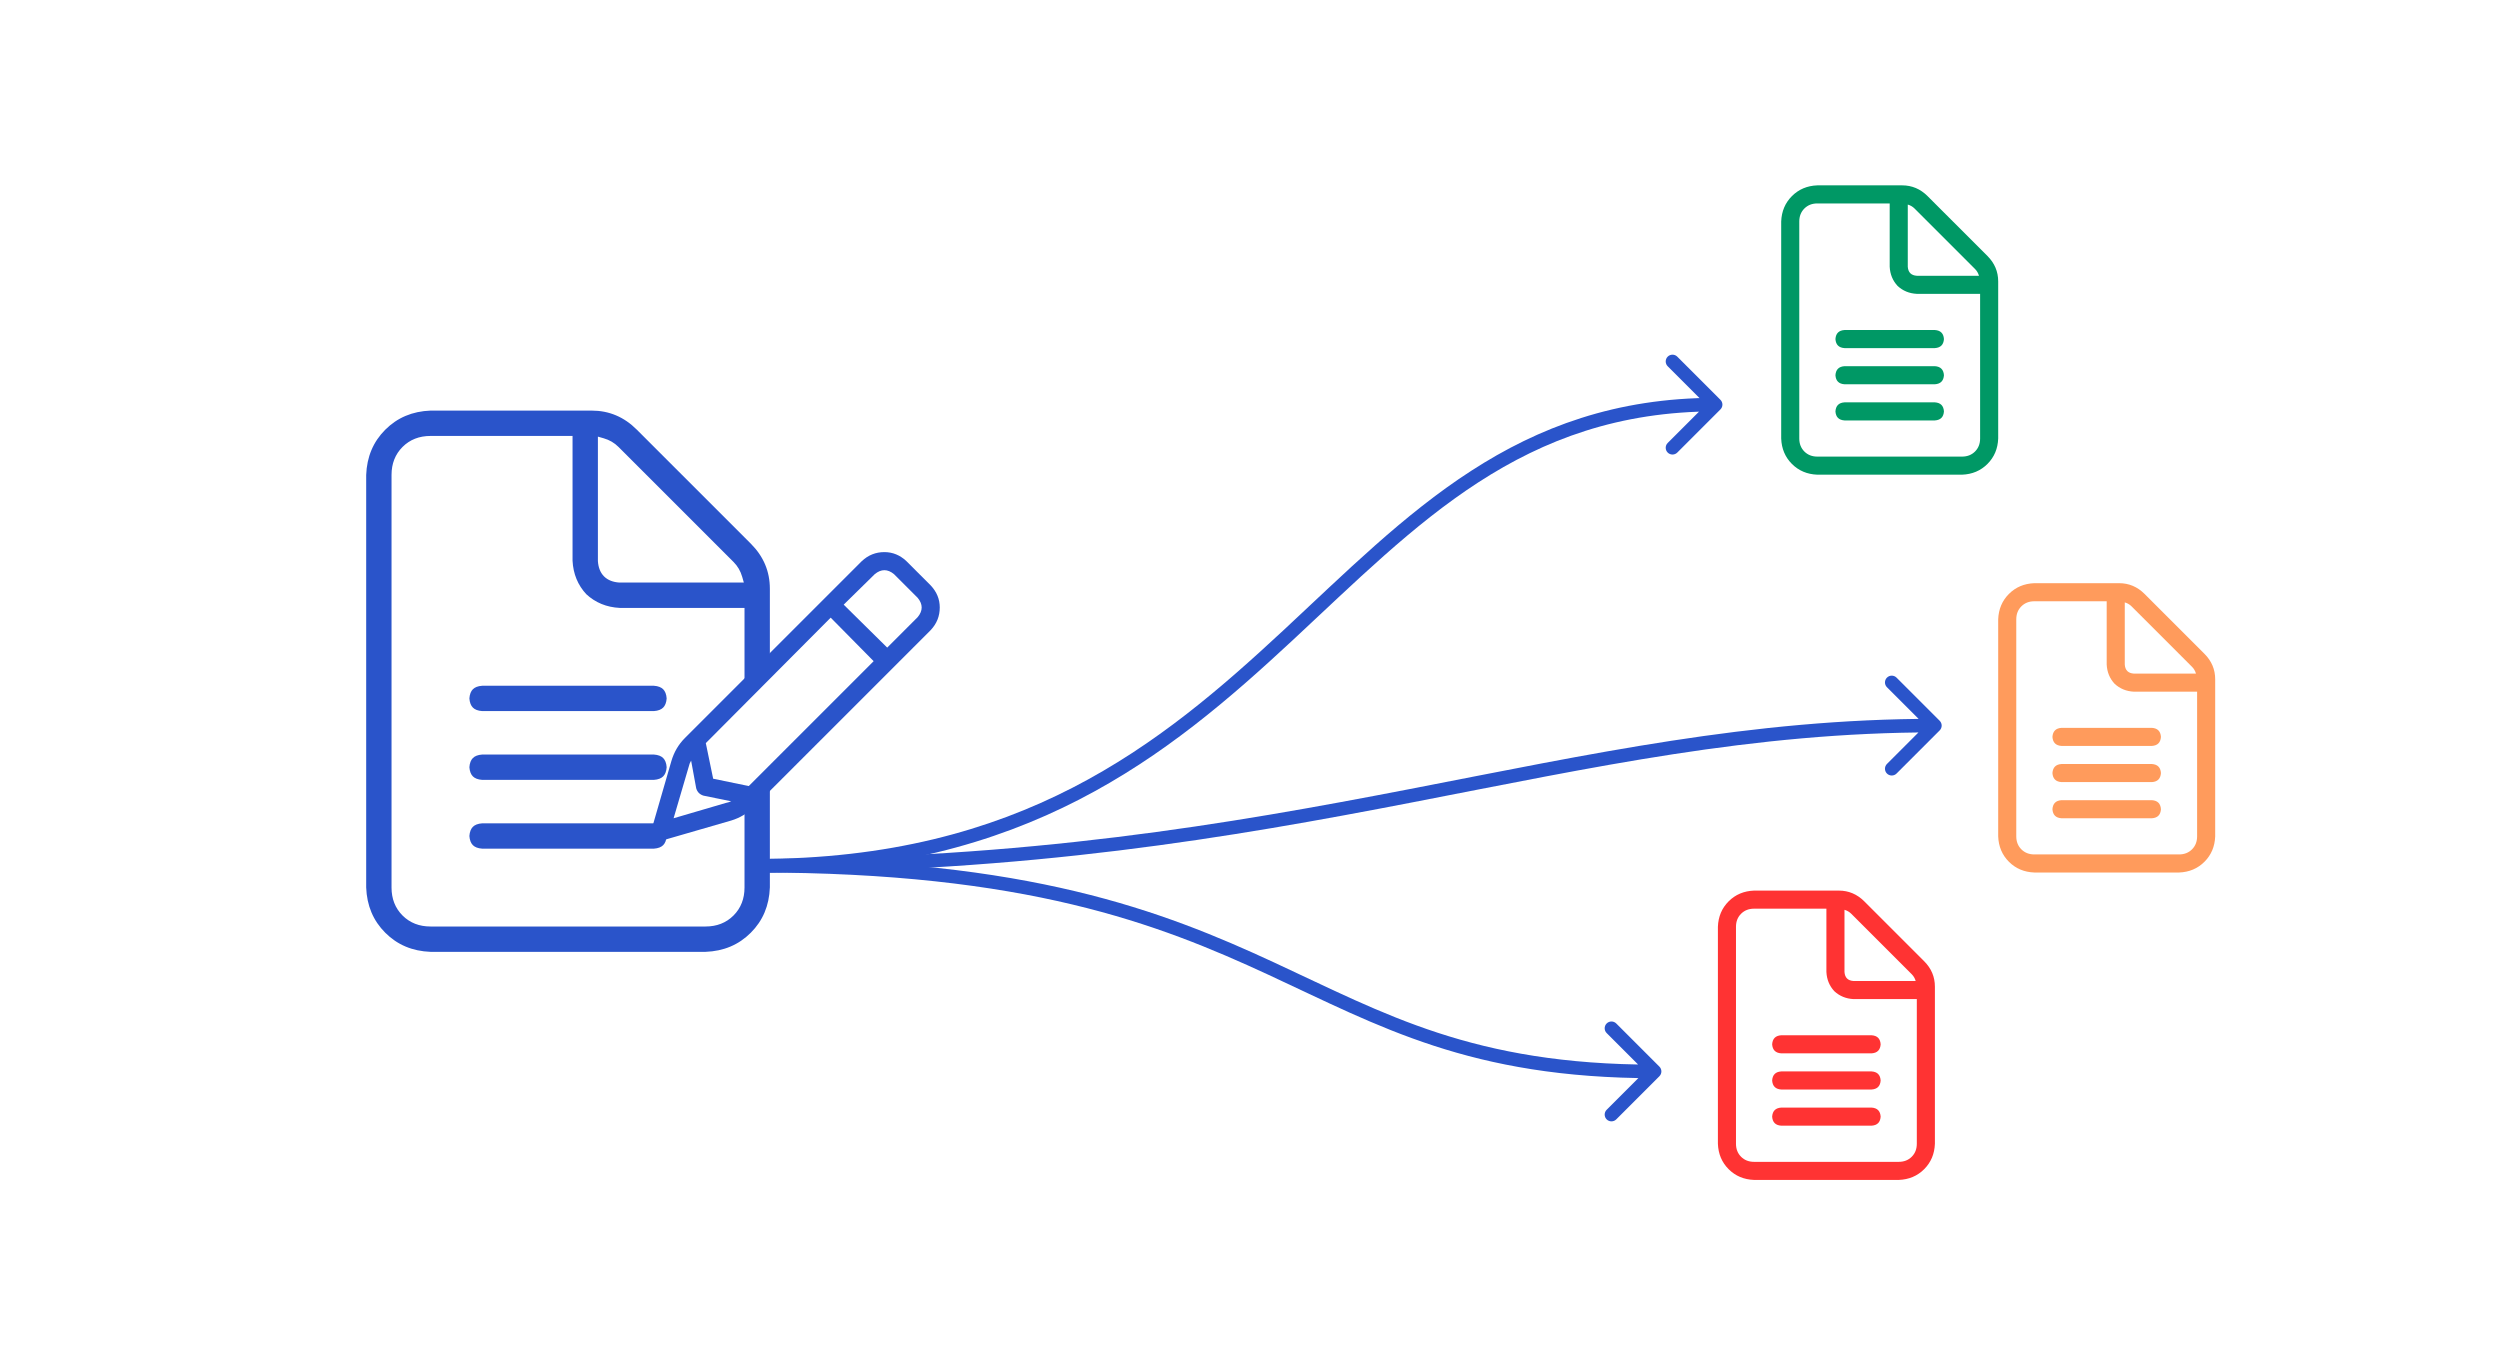 <svg width="553" height="303" viewBox="0 0 553 303" fill="none" xmlns="http://www.w3.org/2000/svg">
<rect width="553" height="303" fill="white"/>
<path d="M439.625 56.625L426.375 43.375C424.792 41.792 422.917 41 420.75 41H402C399.75 41.083 397.875 41.875 396.375 43.375C394.875 44.875 394.083 46.75 394 49V97C394.083 99.25 394.875 101.125 396.375 102.625C397.875 104.125 399.75 104.917 402 105H434C436.25 104.917 438.125 104.125 439.625 102.625C441.125 101.125 441.917 99.25 442 97V62.25C442 60.083 441.208 58.208 439.625 56.625ZM422 45.25C422.583 45.417 423.083 45.708 423.5 46.125L436.875 59.5C437.292 59.917 437.583 60.417 437.75 61H424C422.75 60.917 422.083 60.25 422 59V45.25ZM438 97C438 98.167 437.625 99.125 436.875 99.875C436.125 100.625 435.167 101 434 101H402C400.833 101 399.875 100.625 399.125 99.875C398.375 99.125 398 98.167 398 97V49C398 47.833 398.375 46.875 399.125 46.125C399.875 45.375 400.833 45 402 45H418V59C418.083 60.667 418.667 62.083 419.75 63.25C420.917 64.333 422.333 64.917 424 65H438V97ZM406 75C406.083 76.25 406.75 76.917 408 77H428C429.25 76.917 429.917 76.25 430 75C429.917 73.75 429.25 73.083 428 73H408C406.75 73.083 406.083 73.75 406 75ZM428 81H408C406.75 81.083 406.083 81.75 406 83C406.083 84.25 406.75 84.917 408 85H428C429.25 84.917 429.917 84.25 430 83C429.917 81.75 429.25 81.083 428 81ZM428 89H408C406.75 89.083 406.083 89.75 406 91C406.083 92.25 406.75 92.917 408 93H428C429.25 92.917 429.917 92.25 430 91C429.917 89.75 429.25 89.083 428 89Z" fill="#009865"/>
<path d="M166.777 119.542L141.576 94.341C138.565 91.33 134.998 89.824 130.877 89.824H95.216C90.936 89.983 87.37 91.488 84.517 94.341C81.664 97.194 80.159 100.76 80 105.04V196.334C80.159 200.613 81.664 204.18 84.517 207.033C87.37 209.885 90.936 211.391 95.216 211.55H156.078C160.358 211.391 163.924 209.885 166.777 207.033C169.63 204.18 171.136 200.613 171.294 196.334V130.241C171.294 126.12 169.788 122.554 166.777 119.542ZM133.255 97.907C134.364 98.225 135.315 98.779 136.108 99.572L161.547 125.01C162.339 125.803 162.894 126.754 163.211 127.863H137.059C134.681 127.705 133.413 126.437 133.255 124.059V97.907ZM163.686 196.334C163.686 198.553 162.973 200.376 161.547 201.802C160.12 203.229 158.297 203.942 156.078 203.942H95.216C92.997 203.942 91.174 203.229 89.748 201.802C88.321 200.376 87.608 198.553 87.608 196.334V105.04C87.608 102.821 88.321 100.998 89.748 99.572C91.174 98.145 92.997 97.432 95.216 97.432H125.647V124.059C125.806 127.229 126.915 129.924 128.975 132.143C131.194 134.203 133.889 135.313 137.059 135.471H163.686V196.334ZM102.824 154.491C102.982 156.868 104.25 158.136 106.627 158.295H144.667C147.044 158.136 148.312 156.868 148.471 154.491C148.312 152.113 147.044 150.845 144.667 150.687H106.627C104.25 150.845 102.982 152.113 102.824 154.491ZM144.667 165.903H106.627C104.25 166.061 102.982 167.329 102.824 169.707C102.982 172.084 104.25 173.352 106.627 173.51H144.667C147.044 173.352 148.312 172.084 148.471 169.707C148.312 167.329 147.044 166.061 144.667 165.903ZM144.667 181.118H106.627C104.25 181.277 102.982 182.545 102.824 184.922C102.982 187.3 104.25 188.568 106.627 188.726H144.667C147.044 188.568 148.312 187.3 148.471 184.922C148.312 182.545 147.044 181.277 144.667 181.118Z" fill="#2A54CA"/>
<path d="M141.576 94.341L140.869 95.048L141.576 94.341ZM95.216 89.824V88.824H95.197L95.179 88.825L95.216 89.824ZM80 105.04L79.001 105.003L79 105.021V105.04H80ZM80 196.334H79V196.352L79.001 196.371L80 196.334ZM95.216 211.55L95.179 212.549L95.197 212.55H95.216V211.55ZM156.078 211.55V212.55H156.097L156.115 212.549L156.078 211.55ZM171.294 196.334L172.293 196.371L172.294 196.352V196.334H171.294ZM133.255 97.907L133.53 96.946L132.255 96.582V97.907H133.255ZM136.108 99.572L136.815 98.865L136.108 99.572ZM163.211 127.863V128.863H164.537L164.172 127.589L163.211 127.863ZM137.059 127.863L136.992 128.861L137.026 128.863H137.059V127.863ZM133.255 124.059H132.255V124.093L132.257 124.126L133.255 124.059ZM125.647 97.432H126.647V96.432H125.647V97.432ZM125.647 124.059H124.647V124.084L124.648 124.109L125.647 124.059ZM128.975 132.143L128.243 132.823L128.268 132.85L128.295 132.876L128.975 132.143ZM137.059 135.471L137.009 136.47L137.034 136.471H137.059V135.471ZM163.686 135.471H164.686V134.471H163.686V135.471ZM102.824 154.491L101.826 154.424L101.821 154.491L101.826 154.557L102.824 154.491ZM106.627 158.295L106.561 159.293L106.594 159.295H106.627V158.295ZM144.667 158.295V159.295H144.7L144.733 159.293L144.667 158.295ZM148.471 154.491L149.468 154.557L149.473 154.491L149.468 154.424L148.471 154.491ZM144.667 150.687L144.733 149.689L144.7 149.687H144.667V150.687ZM106.627 150.687V149.687H106.594L106.561 149.689L106.627 150.687ZM144.667 165.903L144.733 164.905L144.7 164.903H144.667V165.903ZM106.627 165.903V164.903H106.594L106.561 164.905L106.627 165.903ZM102.824 169.707L101.826 169.64L101.821 169.707L101.826 169.773L102.824 169.707ZM106.627 173.51L106.561 174.508L106.594 174.51H106.627V173.51ZM144.667 173.51V174.51H144.7L144.733 174.508L144.667 173.51ZM148.471 169.707L149.468 169.773L149.473 169.707L149.468 169.64L148.471 169.707ZM144.667 181.118L144.733 180.121L144.7 180.118H144.667V181.118ZM106.627 181.118V180.118H106.594L106.561 180.121L106.627 181.118ZM102.824 184.922L101.826 184.856L101.821 184.922L101.826 184.989L102.824 184.922ZM106.627 188.726L106.561 189.724L106.594 189.726H106.627V188.726ZM144.667 188.726V189.726H144.7L144.733 189.724L144.667 188.726ZM148.471 184.922L149.468 184.989L149.473 184.922L149.468 184.856L148.471 184.922ZM167.484 118.835L142.283 93.634L140.869 95.048L166.07 120.249L167.484 118.835ZM142.283 93.634C139.091 90.442 135.273 88.824 130.877 88.824V90.824C134.723 90.824 138.038 92.218 140.869 95.048L142.283 93.634ZM130.877 88.824H95.216V90.824H130.877V88.824ZM95.179 88.825C90.664 88.992 86.853 90.591 83.81 93.634L85.224 95.048C87.887 92.386 91.209 90.973 95.253 90.823L95.179 88.825ZM83.81 93.634C80.767 96.677 79.168 100.488 79.001 105.003L80.999 105.077C81.149 101.033 82.561 97.711 85.224 95.048L83.81 93.634ZM79 105.04V196.334H81V105.04H79ZM79.001 196.371C79.168 200.886 80.767 204.697 83.81 207.74L85.224 206.325C82.561 203.663 81.149 200.341 80.999 196.297L79.001 196.371ZM83.81 207.74C86.853 210.783 90.664 212.382 95.179 212.549L95.253 210.55C91.209 210.401 87.887 208.988 85.224 206.325L83.81 207.74ZM95.216 212.55H156.078V210.55H95.216V212.55ZM156.115 212.549C160.63 212.382 164.441 210.783 167.484 207.74L166.07 206.325C163.407 208.988 160.086 210.401 156.041 210.55L156.115 212.549ZM167.484 207.74C170.527 204.697 172.126 200.886 172.293 196.371L170.295 196.297C170.145 200.341 168.733 203.663 166.07 206.325L167.484 207.74ZM172.294 196.334V130.241H170.294V196.334H172.294ZM172.294 130.241C172.294 125.845 170.676 122.027 167.484 118.835L166.07 120.249C168.901 123.08 170.294 126.395 170.294 130.241H172.294ZM132.98 98.869C133.931 99.141 134.732 99.61 135.401 100.279L136.815 98.865C135.899 97.948 134.797 97.308 133.53 96.946L132.98 98.869ZM135.401 100.279L160.839 125.718L162.254 124.303L136.815 98.865L135.401 100.279ZM160.839 125.718C161.508 126.386 161.978 127.187 162.249 128.138L164.172 127.589C163.81 126.321 163.17 125.22 162.254 124.303L160.839 125.718ZM163.211 126.863H137.059V128.863H163.211V126.863ZM137.125 126.866C136.098 126.797 135.445 126.5 135.032 126.086C134.619 125.673 134.321 125.021 134.253 123.993L132.257 124.126C132.347 125.476 132.763 126.646 133.618 127.501C134.472 128.356 135.642 128.771 136.992 128.861L137.125 126.866ZM134.255 124.059V97.907H132.255V124.059H134.255ZM162.686 196.334C162.686 198.317 162.059 199.876 160.839 201.095L162.254 202.509C163.887 200.876 164.686 198.789 164.686 196.334H162.686ZM160.839 201.095C159.62 202.314 158.061 202.942 156.078 202.942V204.942C158.533 204.942 160.62 204.143 162.254 202.509L160.839 201.095ZM156.078 202.942H95.216V204.942H156.078V202.942ZM95.216 202.942C93.233 202.942 91.674 202.314 90.455 201.095L89.04 202.509C90.674 204.143 92.761 204.942 95.216 204.942V202.942ZM90.455 201.095C89.235 199.876 88.608 198.317 88.608 196.334H86.608C86.608 198.789 87.407 200.876 89.04 202.509L90.455 201.095ZM88.608 196.334V105.04H86.608V196.334H88.608ZM88.608 105.04C88.608 103.057 89.235 101.498 90.455 100.279L89.04 98.865C87.407 100.498 86.608 102.585 86.608 105.04H88.608ZM90.455 100.279C91.674 99.059 93.233 98.432 95.216 98.432V96.432C92.761 96.432 90.674 97.231 89.04 98.865L90.455 100.279ZM95.216 98.432H125.647V96.432H95.216V98.432ZM124.647 97.432V124.059H126.647V97.432H124.647ZM124.648 124.109C124.818 127.502 126.014 130.423 128.243 132.823L129.708 131.462C127.816 129.425 126.793 126.957 126.646 124.01L124.648 124.109ZM128.295 132.876C130.695 135.104 133.616 136.3 137.009 136.47L137.109 134.472C134.161 134.325 131.694 133.302 129.656 131.41L128.295 132.876ZM137.059 136.471H163.686V134.471H137.059V136.471ZM162.686 135.471V196.334H164.686V135.471H162.686ZM101.826 154.557C101.916 155.907 102.331 157.077 103.186 157.932C104.041 158.787 105.211 159.203 106.561 159.293L106.694 157.297C105.666 157.228 105.014 156.931 104.6 156.518C104.187 156.105 103.89 155.452 103.821 154.424L101.826 154.557ZM106.627 159.295H144.667V157.295H106.627V159.295ZM144.733 159.293C146.083 159.203 147.253 158.787 148.108 157.932C148.963 157.077 149.378 155.907 149.468 154.557L147.473 154.424C147.404 155.452 147.107 156.105 146.694 156.518C146.281 156.931 145.628 157.228 144.6 157.297L144.733 159.293ZM149.468 154.424C149.378 153.075 148.963 151.905 148.108 151.05C147.253 150.195 146.083 149.779 144.733 149.689L144.6 151.685C145.628 151.753 146.281 152.051 146.694 152.464C147.107 152.877 147.404 153.53 147.473 154.557L149.468 154.424ZM144.667 149.687H106.627V151.687H144.667V149.687ZM106.561 149.689C105.211 149.779 104.041 150.195 103.186 151.05C102.331 151.905 101.916 153.075 101.826 154.424L103.821 154.557C103.89 153.53 104.187 152.877 104.6 152.464C105.014 152.051 105.666 151.753 106.694 151.685L106.561 149.689ZM144.667 164.903H106.627V166.903H144.667V164.903ZM106.561 164.905C105.211 164.995 104.041 165.411 103.186 166.265C102.331 167.12 101.916 168.29 101.826 169.64L103.821 169.773C103.89 168.745 104.187 168.093 104.6 167.68C105.014 167.266 105.666 166.969 106.694 166.9L106.561 164.905ZM101.826 169.773C101.916 171.123 102.331 172.293 103.186 173.148C104.041 174.003 105.211 174.418 106.561 174.508L106.694 172.513C105.666 172.444 105.014 172.147 104.6 171.733C104.187 171.32 103.89 170.668 103.821 169.64L101.826 169.773ZM106.627 174.51H144.667V172.51H106.627V174.51ZM144.733 174.508C146.083 174.418 147.253 174.003 148.108 173.148C148.963 172.293 149.378 171.123 149.468 169.773L147.473 169.64C147.404 170.668 147.107 171.32 146.694 171.733C146.281 172.147 145.628 172.444 144.6 172.513L144.733 174.508ZM149.468 169.64C149.378 168.29 148.963 167.12 148.108 166.265C147.253 165.411 146.083 164.995 144.733 164.905L144.6 166.9C145.628 166.969 146.281 167.266 146.694 167.68C147.107 168.093 147.404 168.745 147.473 169.773L149.468 169.64ZM144.667 180.118H106.627V182.118H144.667V180.118ZM106.561 180.121C105.211 180.211 104.041 180.626 103.186 181.481C102.331 182.336 101.916 183.506 101.826 184.856L103.821 184.989C103.89 183.961 104.187 183.308 104.6 182.895C105.014 182.482 105.666 182.185 106.694 182.116L106.561 180.121ZM101.826 184.989C101.916 186.339 102.331 187.509 103.186 188.363C104.041 189.218 105.211 189.634 106.561 189.724L106.694 187.728C105.666 187.66 105.014 187.362 104.6 186.949C104.187 186.536 103.89 185.883 103.821 184.856L101.826 184.989ZM106.627 189.726H144.667V187.726H106.627V189.726ZM144.733 189.724C146.083 189.634 147.253 189.218 148.108 188.363C148.963 187.509 149.378 186.339 149.468 184.989L147.473 184.856C147.404 185.883 147.107 186.536 146.694 186.949C146.281 187.362 145.628 187.66 144.6 187.728L144.733 189.724ZM149.468 184.856C149.378 183.506 148.963 182.336 148.108 181.481C147.253 180.626 146.083 180.211 144.733 180.121L144.6 182.116C145.628 182.185 146.281 182.482 146.694 182.895C147.107 183.308 147.404 183.961 147.473 184.989L149.468 184.856Z" fill="white"/>
<path d="M487.625 144.625L474.375 131.375C472.792 129.792 470.917 129 468.75 129H450C447.75 129.083 445.875 129.875 444.375 131.375C442.875 132.875 442.083 134.75 442 137V185C442.083 187.25 442.875 189.125 444.375 190.625C445.875 192.125 447.75 192.917 450 193H482C484.25 192.917 486.125 192.125 487.625 190.625C489.125 189.125 489.917 187.25 490 185V150.25C490 148.083 489.208 146.208 487.625 144.625ZM470 133.25C470.583 133.417 471.083 133.708 471.5 134.125L484.875 147.5C485.292 147.917 485.583 148.417 485.75 149H472C470.75 148.917 470.083 148.25 470 147V133.25ZM486 185C486 186.167 485.625 187.125 484.875 187.875C484.125 188.625 483.167 189 482 189H450C448.833 189 447.875 188.625 447.125 187.875C446.375 187.125 446 186.167 446 185V137C446 135.833 446.375 134.875 447.125 134.125C447.875 133.375 448.833 133 450 133H466V147C466.083 148.667 466.667 150.083 467.75 151.25C468.917 152.333 470.333 152.917 472 153H486V185ZM454 163C454.083 164.25 454.75 164.917 456 165H476C477.25 164.917 477.917 164.25 478 163C477.917 161.75 477.25 161.083 476 161H456C454.75 161.083 454.083 161.75 454 163ZM476 169H456C454.75 169.083 454.083 169.75 454 171C454.083 172.25 454.75 172.917 456 173H476C477.25 172.917 477.917 172.25 478 171C477.917 169.75 477.25 169.083 476 169ZM476 177H456C454.75 177.083 454.083 177.75 454 179C454.083 180.25 454.75 180.917 456 181H476C477.25 180.917 477.917 180.25 478 179C477.917 177.75 477.25 177.083 476 177Z" fill="#FF9B5C"/>
<path d="M425.625 212.625L412.375 199.375C410.792 197.792 408.917 197 406.75 197H388C385.75 197.083 383.875 197.875 382.375 199.375C380.875 200.875 380.083 202.75 380 205V253C380.083 255.25 380.875 257.125 382.375 258.625C383.875 260.125 385.75 260.917 388 261H420C422.25 260.917 424.125 260.125 425.625 258.625C427.125 257.125 427.917 255.25 428 253V218.25C428 216.083 427.208 214.208 425.625 212.625ZM408 201.25C408.583 201.417 409.083 201.708 409.5 202.125L422.875 215.5C423.292 215.917 423.583 216.417 423.75 217H410C408.75 216.917 408.083 216.25 408 215V201.25ZM424 253C424 254.167 423.625 255.125 422.875 255.875C422.125 256.625 421.167 257 420 257H388C386.833 257 385.875 256.625 385.125 255.875C384.375 255.125 384 254.167 384 253V205C384 203.833 384.375 202.875 385.125 202.125C385.875 201.375 386.833 201 388 201H404V215C404.083 216.667 404.667 218.083 405.75 219.25C406.917 220.333 408.333 220.917 410 221H424V253ZM392 231C392.083 232.25 392.75 232.917 394 233H414C415.25 232.917 415.917 232.25 416 231C415.917 229.75 415.25 229.083 414 229H394C392.75 229.083 392.083 229.75 392 231ZM414 237H394C392.75 237.083 392.083 237.75 392 239C392.083 240.25 392.75 240.917 394 241H414C415.25 240.917 415.917 240.25 416 239C415.917 237.75 415.25 237.083 414 237ZM414 245H394C392.75 245.083 392.083 245.75 392 247C392.083 248.25 392.75 248.917 394 249H414C415.25 248.917 415.917 248.25 416 247C415.917 245.75 415.25 245.083 414 245Z" fill="#FF3333"/>
<path d="M152.5 165L165 177L196.5 146.5L189 128.5L152.5 165Z" fill="white"/>
<path d="M190.625 124.125C192.042 122.792 193.708 122.125 195.625 122.125C197.458 122.125 199.083 122.792 200.5 124.125L205.875 129.5C207.208 130.917 207.875 132.542 207.875 134.375C207.875 136.292 207.208 137.958 205.875 139.375L166.75 178.5C165.333 179.917 163.667 180.917 161.75 181.5L146.625 185.875C145.792 186.042 145.125 185.875 144.625 185.375C144.042 184.875 143.875 184.25 144.125 183.5L148.5 168.375C149.083 166.375 150.083 164.667 151.5 163.25L190.625 124.125ZM197.75 127C196.333 125.833 194.917 125.833 193.5 127L186.625 133.75L196.25 143.25L203 136.5C204.167 135.083 204.167 133.667 203 132.25L197.75 127ZM157.75 172.25L165.625 173.875L193.25 146.25L183.75 136.625L156.125 164.375L157.75 172.25ZM152.875 168.25C152.625 168.667 152.458 169.083 152.375 169.5L149 181L160.5 177.625C160.917 177.542 161.333 177.417 161.75 177.25L155.625 176C154.792 175.75 154.25 175.208 154 174.375L152.875 168.25Z" fill="#2A54CA"/>
<path d="M367.061 238.061C367.646 237.475 367.646 236.525 367.061 235.939L357.515 226.393C356.929 225.808 355.979 225.808 355.393 226.393C354.808 226.979 354.808 227.929 355.393 228.515L363.879 237L355.393 245.485C354.808 246.071 354.808 247.021 355.393 247.607C355.979 248.192 356.929 248.192 357.515 247.607L367.061 238.061ZM167.5 193C226.998 193 256.159 204.312 280.557 215.611C305.093 226.974 325.126 238.5 366 238.5V235.5C325.874 235.5 306.407 224.276 281.818 212.889C257.091 201.438 227.502 190 167.5 190L167.5 193Z" fill="#2A54CA"/>
<path d="M429.061 161.561C429.646 160.975 429.646 160.025 429.061 159.439L419.515 149.893C418.929 149.308 417.979 149.308 417.393 149.893C416.808 150.479 416.808 151.429 417.393 152.015L425.879 160.5L417.393 168.985C416.808 169.571 416.808 170.521 417.393 171.107C417.979 171.692 418.929 171.692 419.515 171.107L429.061 161.561ZM167.5 193C227.391 193 272.376 185.229 312.472 177.473C352.587 169.713 387.676 162 428 162V159C387.324 159 351.913 166.787 311.903 174.527C271.874 182.271 227.109 190 167.5 190L167.5 193Z" fill="#2A54CA"/>
<path d="M380.561 90.561C381.146 89.975 381.146 89.025 380.561 88.439L371.015 78.893C370.429 78.308 369.479 78.308 368.893 78.893C368.308 79.479 368.308 80.429 368.893 81.015L377.379 89.5L368.893 97.985C368.308 98.571 368.308 99.521 368.893 100.107C369.479 100.692 370.429 100.692 371.015 100.107L380.561 90.561ZM167.5 193C226.817 193 258.422 167.191 285.959 141.599C313.511 115.992 336.697 91 379.5 91V88C335.303 88 311.239 114.008 283.916 139.401C256.578 164.809 225.683 190 167.5 190V193Z" fill="#2A54CA"/>
</svg>
